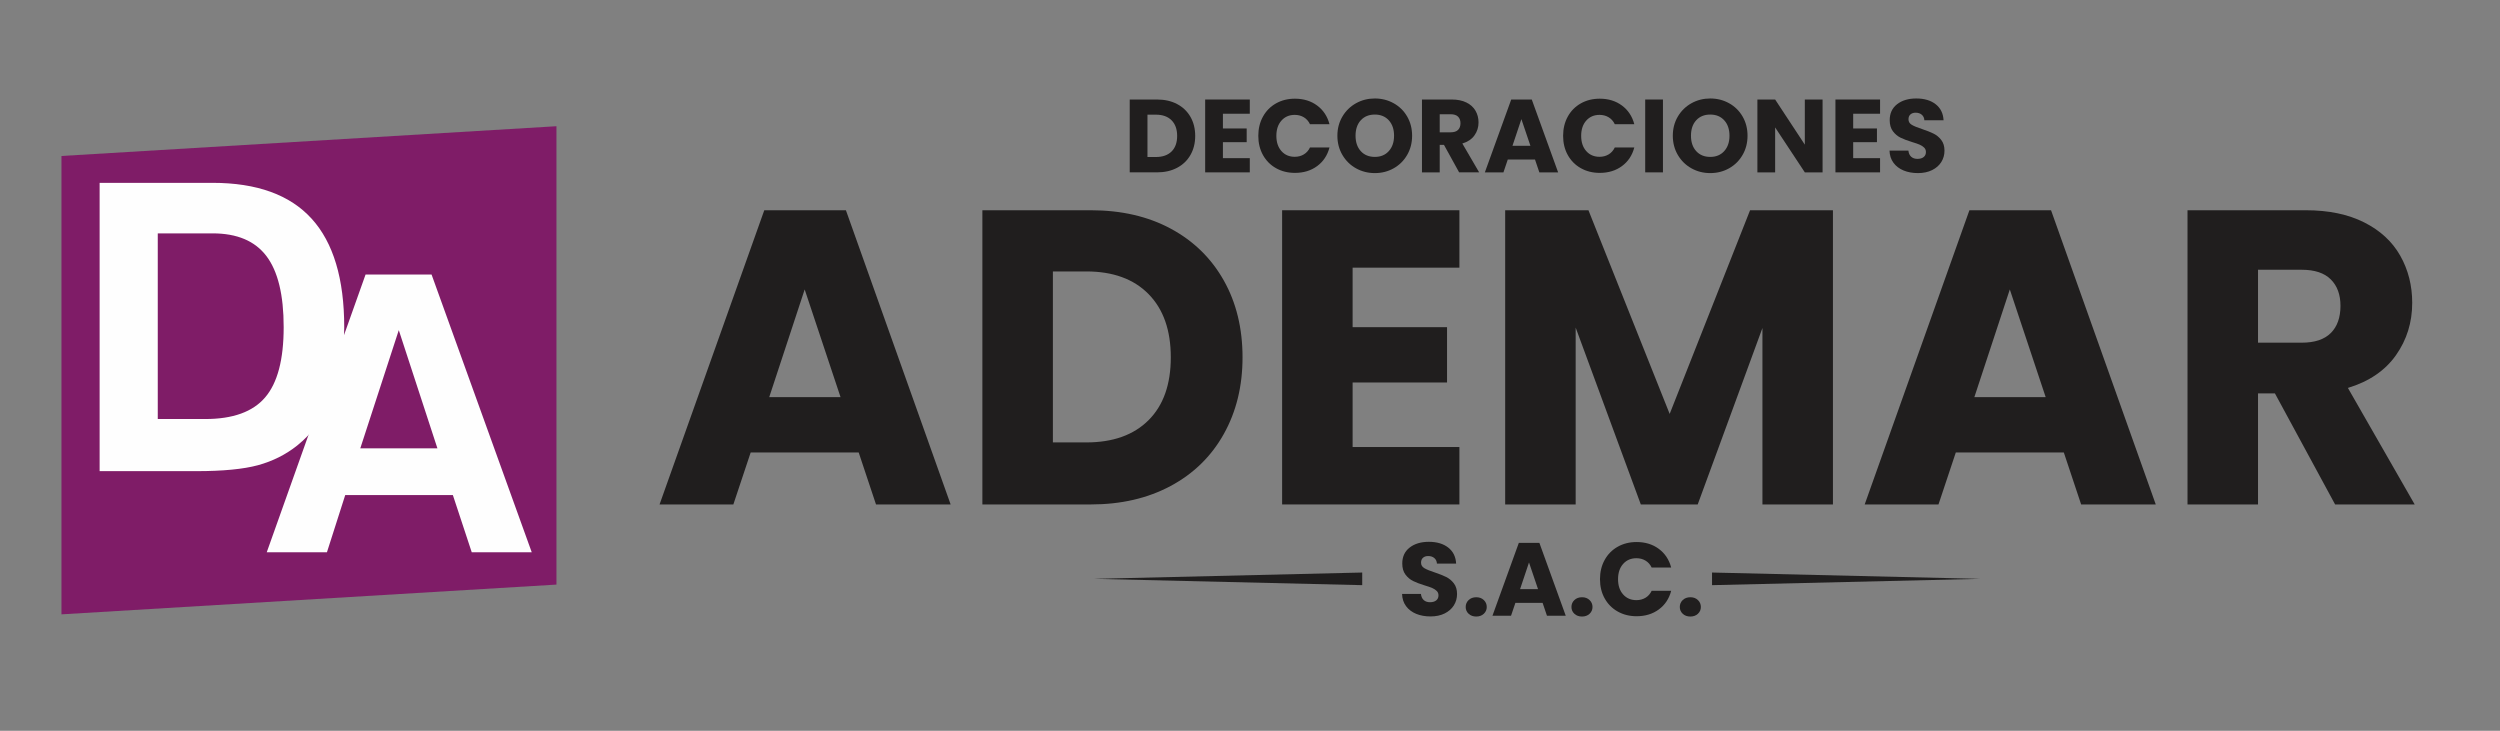 <?xml version="1.0" encoding="UTF-8"?> <svg xmlns="http://www.w3.org/2000/svg" xmlns:xlink="http://www.w3.org/1999/xlink" xml:space="preserve" width="100%" height="100%" version="1.1" shape-rendering="geometricPrecision" text-rendering="geometricPrecision" image-rendering="optimizeQuality" fill-rule="evenodd" clip-rule="evenodd" viewBox="0 0 1300 380"><rect x="0" y="0" width="1300" height="380" fill="#808080" stroke="none"/> <g id="Capa_x0020_1">  <g id="_3143766162544"> <g> <g> <rect fill="#7F1C67" transform="matrix(0.782 -0.047 -0 0.782 31.964 81.105)" width="329.142" height="304.8"></rect> <path fill="#FEFEFE" fill-rule="nonzero" d="M82.04 217.893l24.743 0c14.318,0 24.709,-3.754 31.103,-11.26 6.429,-7.506 9.626,-19.67 9.626,-36.489 0,-16.786 -2.988,-29.088 -8.966,-36.976 -5.977,-7.889 -15.29,-11.816 -28.01,-11.816l-28.496 0 0 96.541zm-30.234 27.106l0 -149.919 58.73 0c23.041,0 40.208,6.22 51.503,18.627 11.294,12.406 16.959,31.241 16.959,56.471 0,13.727 -2.086,25.786 -6.256,36.246 -4.17,10.461 -10.252,18.871 -18.175,25.23 -5.977,4.761 -12.789,8.167 -20.399,10.252 -7.576,2.05 -18.245,3.093 -31.972,3.093l-50.39 0z"></path> <path fill="#FEFEFE" fill-rule="nonzero" d="M207.37 171.671l-20.019 61.461 40.104 0 -20.085 -61.461zm-17.274 -28.923l34.313 0 52.088 144.414 -31.199 0 -9.809 -29.726 -55.971 0 -9.507 29.726 -31.3 0 51.385 -144.414z"></path> </g> <g> <path fill="#201E1E" fill-rule="nonzero" d="M601.646 51.746c3.994,0 7.484,0.792 10.47,2.375 2.986,1.583 5.298,3.804 6.935,6.665 1.637,2.86 2.455,6.161 2.455,9.903 0,3.705 -0.818,6.997 -2.455,9.876 -1.637,2.878 -3.958,5.108 -6.962,6.691 -3.004,1.583 -6.485,2.375 -10.443,2.375l-14.193 0 0 -37.885 14.193 0zm-0.593 29.898c3.49,0 6.206,-0.954 8.149,-2.86 1.942,-1.907 2.914,-4.606 2.914,-8.095 0,-3.49 -0.972,-6.207 -2.914,-8.149 -1.943,-1.943 -4.659,-2.915 -8.149,-2.915l-4.372 0 0 22.019 4.372 0z"></path> <polygon id="1" fill="#201E1E" fill-rule="nonzero" points="635.915,59.14 635.915,66.803 648.274,66.803 648.274,73.927 635.915,73.927 635.915,82.238 649.893,82.238 649.893,89.631 626.687,89.631 626.687,51.746 649.893,51.746 649.893,59.14 "></polygon> <path id="2" fill="#201E1E" fill-rule="nonzero" d="M654.318 70.635c0,-3.742 0.809,-7.079 2.428,-10.011 1.619,-2.932 3.877,-5.217 6.773,-6.854 2.897,-1.637 6.18,-2.456 9.849,-2.456 4.498,0 8.347,1.188 11.549,3.562 3.202,2.375 5.343,5.613 6.422,9.714l-10.146 0c-0.755,-1.583 -1.825,-2.788 -3.211,-3.615 -1.385,-0.828 -2.959,-1.242 -4.722,-1.242 -2.842,0 -5.145,0.99 -6.907,2.968 -1.763,1.979 -2.645,4.624 -2.645,7.934 0,3.31 0.882,5.954 2.645,7.933 1.762,1.979 4.065,2.968 6.907,2.968 1.763,0 3.337,-0.414 4.722,-1.241 1.386,-0.828 2.456,-2.033 3.211,-3.616l10.146 0c-1.079,4.101 -3.22,7.33 -6.422,9.687 -3.202,2.357 -7.051,3.535 -11.549,3.535 -3.669,0 -6.952,-0.819 -9.849,-2.456 -2.896,-1.637 -5.154,-3.912 -6.773,-6.826 -1.619,-2.915 -2.428,-6.243 -2.428,-9.984z"></path> <path id="3" fill="#201E1E" fill-rule="nonzero" d="M714.923 90.009c-3.562,0 -6.827,-0.828 -9.795,-2.483 -2.968,-1.655 -5.325,-3.966 -7.07,-6.934 -1.745,-2.969 -2.617,-6.306 -2.617,-10.011 0,-3.706 0.872,-7.034 2.617,-9.984 1.745,-2.95 4.102,-5.253 7.07,-6.908 2.968,-1.655 6.233,-2.483 9.795,-2.483 3.562,0 6.827,0.828 9.795,2.483 2.968,1.655 5.307,3.958 7.016,6.908 1.709,2.95 2.563,6.278 2.563,9.984 0,3.705 -0.863,7.042 -2.59,10.011 -1.727,2.968 -4.066,5.279 -7.016,6.934 -2.95,1.655 -6.206,2.483 -9.768,2.483zm0 -8.419c3.022,0 5.442,-1.007 7.259,-3.022 1.816,-2.015 2.725,-4.677 2.725,-7.987 0,-3.346 -0.909,-6.018 -2.725,-8.014 -1.817,-1.997 -4.237,-2.996 -7.259,-2.996 -3.058,0 -5.496,0.99 -7.313,2.969 -1.816,1.978 -2.725,4.659 -2.725,8.041 0,3.346 0.909,6.017 2.725,8.014 1.817,1.997 4.255,2.995 7.313,2.995z"></path> <path id="4" fill="#201E1E" fill-rule="nonzero" d="M758.744 89.631l-7.879 -14.301 -2.213 0 0 14.301 -9.228 0 0 -37.885 15.488 0c2.987,0 5.532,0.522 7.637,1.565 2.105,1.044 3.679,2.474 4.722,4.291 1.043,1.816 1.565,3.84 1.565,6.071 0,2.518 -0.711,4.767 -2.132,6.746 -1.421,1.979 -3.517,3.382 -6.287,4.209l8.743 15.003 -10.416 0zm-10.092 -20.831l5.721 0c1.691,0 2.959,-0.414 3.804,-1.242 0.846,-0.827 1.269,-1.996 1.269,-3.507 0,-1.439 -0.423,-2.573 -1.269,-3.4 -0.845,-0.828 -2.113,-1.242 -3.804,-1.242l-5.721 0 0 9.391z"></path> <path id="5" fill="#201E1E" fill-rule="nonzero" d="M798.194 82.939l-14.14 0 -2.266 6.692 -9.661 0 13.708 -37.885 10.686 0 13.707 37.885 -9.768 0 -2.266 -6.692zm-2.375 -7.124l-4.695 -13.869 -4.641 13.869 9.336 0z"></path> <path id="6" fill="#201E1E" fill-rule="nonzero" d="M812.819 70.635c0,-3.742 0.809,-7.079 2.428,-10.011 1.619,-2.932 3.877,-5.217 6.773,-6.854 2.897,-1.637 6.18,-2.456 9.849,-2.456 4.498,0 8.347,1.188 11.549,3.562 3.202,2.375 5.343,5.613 6.422,9.714l-10.146 0c-0.755,-1.583 -1.825,-2.788 -3.211,-3.615 -1.385,-0.828 -2.959,-1.242 -4.722,-1.242 -2.842,0 -5.145,0.99 -6.907,2.968 -1.763,1.979 -2.645,4.624 -2.645,7.934 0,3.31 0.882,5.954 2.645,7.933 1.762,1.979 4.065,2.968 6.907,2.968 1.763,0 3.337,-0.414 4.722,-1.241 1.386,-0.828 2.456,-2.033 3.211,-3.616l10.146 0c-1.079,4.101 -3.22,7.33 -6.422,9.687 -3.202,2.357 -7.051,3.535 -11.549,3.535 -3.669,0 -6.952,-0.819 -9.849,-2.456 -2.896,-1.637 -5.154,-3.912 -6.773,-6.826 -1.619,-2.915 -2.428,-6.243 -2.428,-9.984z"></path> <polygon id="7" fill="#201E1E" fill-rule="nonzero" points="864.735,51.746 864.735,89.631 855.507,89.631 855.507,51.746 "></polygon> <path id="8" fill="#201E1E" fill-rule="nonzero" d="M889.344 90.009c-3.562,0 -6.827,-0.828 -9.795,-2.483 -2.968,-1.655 -5.325,-3.966 -7.07,-6.934 -1.745,-2.969 -2.617,-6.306 -2.617,-10.011 0,-3.706 0.872,-7.034 2.617,-9.984 1.745,-2.95 4.102,-5.253 7.07,-6.908 2.968,-1.655 6.233,-2.483 9.795,-2.483 3.562,0 6.827,0.828 9.795,2.483 2.968,1.655 5.307,3.958 7.016,6.908 1.709,2.95 2.563,6.278 2.563,9.984 0,3.705 -0.863,7.042 -2.59,10.011 -1.727,2.968 -4.066,5.279 -7.016,6.934 -2.95,1.655 -6.206,2.483 -9.768,2.483zm0 -8.419c3.022,0 5.442,-1.007 7.259,-3.022 1.816,-2.015 2.725,-4.677 2.725,-7.987 0,-3.346 -0.909,-6.018 -2.725,-8.014 -1.817,-1.997 -4.237,-2.996 -7.259,-2.996 -3.058,0 -5.496,0.99 -7.313,2.969 -1.816,1.978 -2.725,4.659 -2.725,8.041 0,3.346 0.909,6.017 2.725,8.014 1.817,1.997 4.255,2.995 7.313,2.995z"></path> <polygon id="9" fill="#201E1E" fill-rule="nonzero" points="947.736,89.631 938.508,89.631 923.073,66.263 923.073,89.631 913.845,89.631 913.845,51.746 923.073,51.746 938.508,75.222 938.508,51.746 947.736,51.746 "></polygon> <polygon id="10" fill="#201E1E" fill-rule="nonzero" points="963.656,59.14 963.656,66.803 976.015,66.803 976.015,73.927 963.656,73.927 963.656,82.238 977.634,82.238 977.634,89.631 954.428,89.631 954.428,51.746 977.634,51.746 977.634,59.14 "></polygon> <path id="11" fill="#201E1E" fill-rule="nonzero" d="M997.332 90.009c-2.771,0 -5.253,-0.45 -7.448,-1.349 -2.195,-0.9 -3.948,-2.231 -5.262,-3.994 -1.313,-1.763 -2.005,-3.886 -2.077,-6.368l9.822 0c0.144,1.403 0.629,2.473 1.457,3.211 0.827,0.738 1.907,1.106 3.238,1.106 1.367,0 2.446,-0.315 3.238,-0.944 0.791,-0.63 1.187,-1.502 1.187,-2.618 0,-0.935 -0.315,-1.708 -0.944,-2.32 -0.63,-0.612 -1.404,-1.115 -2.321,-1.511 -0.917,-0.396 -2.222,-0.846 -3.913,-1.349 -2.446,-0.756 -4.443,-1.511 -5.99,-2.267 -1.547,-0.756 -2.878,-1.871 -3.993,-3.346 -1.116,-1.475 -1.673,-3.4 -1.673,-5.774 0,-3.526 1.277,-6.288 3.831,-8.284 2.555,-1.997 5.883,-2.996 9.984,-2.996 4.174,0 7.537,0.999 10.092,2.996 2.554,1.996 3.922,4.776 4.101,8.338l-9.983 0c-0.072,-1.224 -0.522,-2.186 -1.35,-2.888 -0.827,-0.701 -1.888,-1.052 -3.184,-1.052 -1.115,0 -2.014,0.297 -2.698,0.89 -0.684,0.594 -1.025,1.449 -1.025,2.564 0,1.223 0.575,2.177 1.727,2.86 1.151,0.684 2.95,1.421 5.396,2.213 2.447,0.827 4.435,1.619 5.964,2.374 1.529,0.756 2.851,1.853 3.966,3.292 1.115,1.439 1.673,3.292 1.673,5.559 0,2.159 -0.549,4.119 -1.646,5.882 -1.097,1.763 -2.689,3.166 -4.776,4.21 -2.087,1.043 -4.551,1.565 -7.393,1.565z"></path> <path fill="#201E1E" fill-rule="nonzero" d="M446.519 235.288l-56.171 0 -9.005 27.023 -38.376 0 54.455 -152.983 42.45 0 54.456 152.983 -38.805 0 -9.004 -27.023zm-9.434 -28.766l-18.652 -56.006 -18.437 56.006 37.089 0z"></path> <path id="1" fill="#201E1E" fill-rule="nonzero" d="M567.222 109.328c15.865,0 29.729,3.197 41.593,9.589 11.862,6.392 21.045,15.364 27.549,26.914 6.503,11.55 9.754,24.879 9.754,39.989 0,14.964 -3.251,28.257 -9.754,39.88 -6.504,11.622 -15.722,20.63 -27.657,27.022 -11.935,6.393 -25.763,9.589 -41.485,9.589l-56.386 0 0 -152.983 56.386 0zm-2.358 120.73c13.864,0 24.654,-3.85 32.373,-11.55 7.718,-7.7 11.578,-18.596 11.578,-32.688 0,-14.093 -3.86,-25.062 -11.578,-32.907 -7.719,-7.845 -18.509,-11.768 -32.373,-11.768l-17.366 0 0 88.913 17.366 0z"></path> <polygon id="2" fill="#201E1E" fill-rule="nonzero" points="703.361,139.184 703.361,170.129 752.458,170.129 752.458,198.895 703.361,198.895 703.361,232.455 758.89,232.455 758.89,262.311 666.7,262.311 666.7,109.328 758.89,109.328 758.89,139.184 "></polygon> <polygon id="3" fill="#201E1E" fill-rule="nonzero" points="953.129,109.328 953.129,262.311 916.468,262.311 916.468,170.565 882.809,262.311 853.222,262.311 819.348,170.347 819.348,262.311 782.687,262.311 782.687,109.328 825.994,109.328 868.23,215.239 910.036,109.328 "></polygon> <path id="4" fill="#201E1E" fill-rule="nonzero" d="M1073.189 235.288l-56.171 0 -9.005 27.023 -38.376 0 54.456 -152.983 42.449 0 54.456 152.983 -38.804 0 -9.005 -27.023zm-9.434 -28.766l-18.652 -56.006 -18.437 56.006 37.089 0z"></path> <path id="5" fill="#201E1E" fill-rule="nonzero" d="M1214.259 262.311l-31.301 -57.75 -8.79 0 0 57.75 -36.662 0 0 -152.983 61.531 0c11.864,0 21.976,2.107 30.337,6.32 8.362,4.213 14.615,9.988 18.759,17.325 4.145,7.337 6.218,15.509 6.218,24.517 0,10.169 -2.823,19.25 -8.469,27.24 -5.646,7.991 -13.971,13.657 -24.976,16.998l34.731 60.583 -41.378 0zm-40.091 -84.119l22.725 0c6.719,0 11.757,-1.67 15.115,-5.012 3.359,-3.341 5.038,-8.063 5.038,-14.165 0,-5.811 -1.679,-10.388 -5.038,-13.729 -3.358,-3.342 -8.396,-5.012 -15.115,-5.012l-22.725 0 0 37.918z"></path> <g> <path fill="#201E1E" fill-rule="nonzero" d="M743.864 320.547c-2.771,0 -5.253,-0.45 -7.448,-1.349 -2.195,-0.9 -3.948,-2.231 -5.262,-3.994 -1.313,-1.763 -2.005,-3.886 -2.077,-6.368l9.822 0c0.144,1.403 0.629,2.473 1.457,3.211 0.827,0.738 1.907,1.106 3.238,1.106 1.367,0 2.446,-0.315 3.238,-0.944 0.791,-0.63 1.187,-1.502 1.187,-2.618 0,-0.935 -0.315,-1.708 -0.944,-2.32 -0.63,-0.612 -1.404,-1.115 -2.321,-1.511 -0.917,-0.396 -2.222,-0.846 -3.913,-1.349 -2.446,-0.756 -4.443,-1.511 -5.99,-2.267 -1.547,-0.756 -2.878,-1.871 -3.993,-3.346 -1.116,-1.475 -1.673,-3.4 -1.673,-5.774 0,-3.526 1.277,-6.288 3.831,-8.284 2.555,-1.997 5.883,-2.996 9.984,-2.996 4.174,0 7.537,0.999 10.092,2.996 2.554,1.996 3.922,4.776 4.101,8.338l-9.983 0c-0.072,-1.224 -0.522,-2.186 -1.35,-2.888 -0.827,-0.701 -1.888,-1.052 -3.184,-1.052 -1.115,0 -2.014,0.297 -2.698,0.89 -0.684,0.594 -1.025,1.449 -1.025,2.564 0,1.223 0.575,2.177 1.727,2.86 1.151,0.684 2.95,1.421 5.396,2.213 2.447,0.827 4.435,1.619 5.964,2.374 1.529,0.756 2.851,1.853 3.966,3.292 1.115,1.439 1.673,3.292 1.673,5.559 0,2.159 -0.549,4.119 -1.646,5.882 -1.097,1.763 -2.689,3.166 -4.776,4.21 -2.087,1.043 -4.551,1.565 -7.393,1.565z"></path> <path id="1" fill="#201E1E" fill-rule="nonzero" d="M767.663 320.601c-1.619,0 -2.941,-0.477 -3.966,-1.43 -1.026,-0.954 -1.538,-2.132 -1.538,-3.535 0,-1.439 0.512,-2.645 1.538,-3.616 1.025,-0.971 2.347,-1.457 3.966,-1.457 1.583,0 2.888,0.486 3.913,1.457 1.025,0.971 1.538,2.177 1.538,3.616 0,1.403 -0.513,2.581 -1.538,3.535 -1.025,0.953 -2.33,1.43 -3.913,1.43z"></path> <path id="2" fill="#201E1E" fill-rule="nonzero" d="M802.149 313.477l-14.14 0 -2.266 6.692 -9.661 0 13.708 -37.885 10.686 0 13.707 37.885 -9.768 0 -2.266 -6.692zm-2.375 -7.124l-4.695 -13.869 -4.641 13.869 9.336 0z"></path> <path id="3" fill="#201E1E" fill-rule="nonzero" d="M822.656 320.601c-1.619,0 -2.941,-0.477 -3.966,-1.43 -1.026,-0.954 -1.538,-2.132 -1.538,-3.535 0,-1.439 0.512,-2.645 1.538,-3.616 1.025,-0.971 2.347,-1.457 3.966,-1.457 1.583,0 2.888,0.486 3.913,1.457 1.025,0.971 1.538,2.177 1.538,3.616 0,1.403 -0.513,2.581 -1.538,3.535 -1.025,0.953 -2.33,1.43 -3.913,1.43z"></path> <path id="4" fill="#201E1E" fill-rule="nonzero" d="M831.993 301.173c0,-3.742 0.809,-7.079 2.428,-10.011 1.619,-2.932 3.877,-5.217 6.773,-6.854 2.897,-1.637 6.18,-2.456 9.849,-2.456 4.498,0 8.347,1.188 11.549,3.562 3.202,2.375 5.343,5.613 6.422,9.714l-10.146 0c-0.755,-1.583 -1.825,-2.788 -3.211,-3.615 -1.385,-0.828 -2.959,-1.242 -4.722,-1.242 -2.842,0 -5.145,0.99 -6.907,2.968 -1.763,1.979 -2.645,4.624 -2.645,7.934 0,3.31 0.882,5.954 2.645,7.933 1.762,1.979 4.065,2.968 6.907,2.968 1.763,0 3.337,-0.414 4.722,-1.241 1.386,-0.828 2.456,-2.033 3.211,-3.616l10.146 0c-1.079,4.101 -3.22,7.33 -6.422,9.687 -3.202,2.357 -7.051,3.535 -11.549,3.535 -3.669,0 -6.952,-0.819 -9.849,-2.456 -2.896,-1.637 -5.154,-3.912 -6.773,-6.826 -1.619,-2.915 -2.428,-6.243 -2.428,-9.984z"></path> <path id="5" fill="#201E1E" fill-rule="nonzero" d="M878.998 320.601c-1.619,0 -2.941,-0.477 -3.966,-1.43 -1.026,-0.954 -1.538,-2.132 -1.538,-3.535 0,-1.439 0.512,-2.645 1.538,-3.616 1.025,-0.971 2.347,-1.457 3.966,-1.457 1.583,0 2.888,0.486 3.913,1.457 1.025,0.971 1.538,2.177 1.538,3.616 0,1.403 -0.513,2.581 -1.538,3.535 -1.025,0.953 -2.33,1.43 -3.913,1.43z"></path> <polygon fill="#201E1E" points="708.351,297.715 708.351,304.284 568.911,301 "></polygon> <polygon fill="#201E1E" points="890.257,297.715 890.257,304.284 1029.698,301 "></polygon> </g> </g> </g> </g> </g> </svg> 